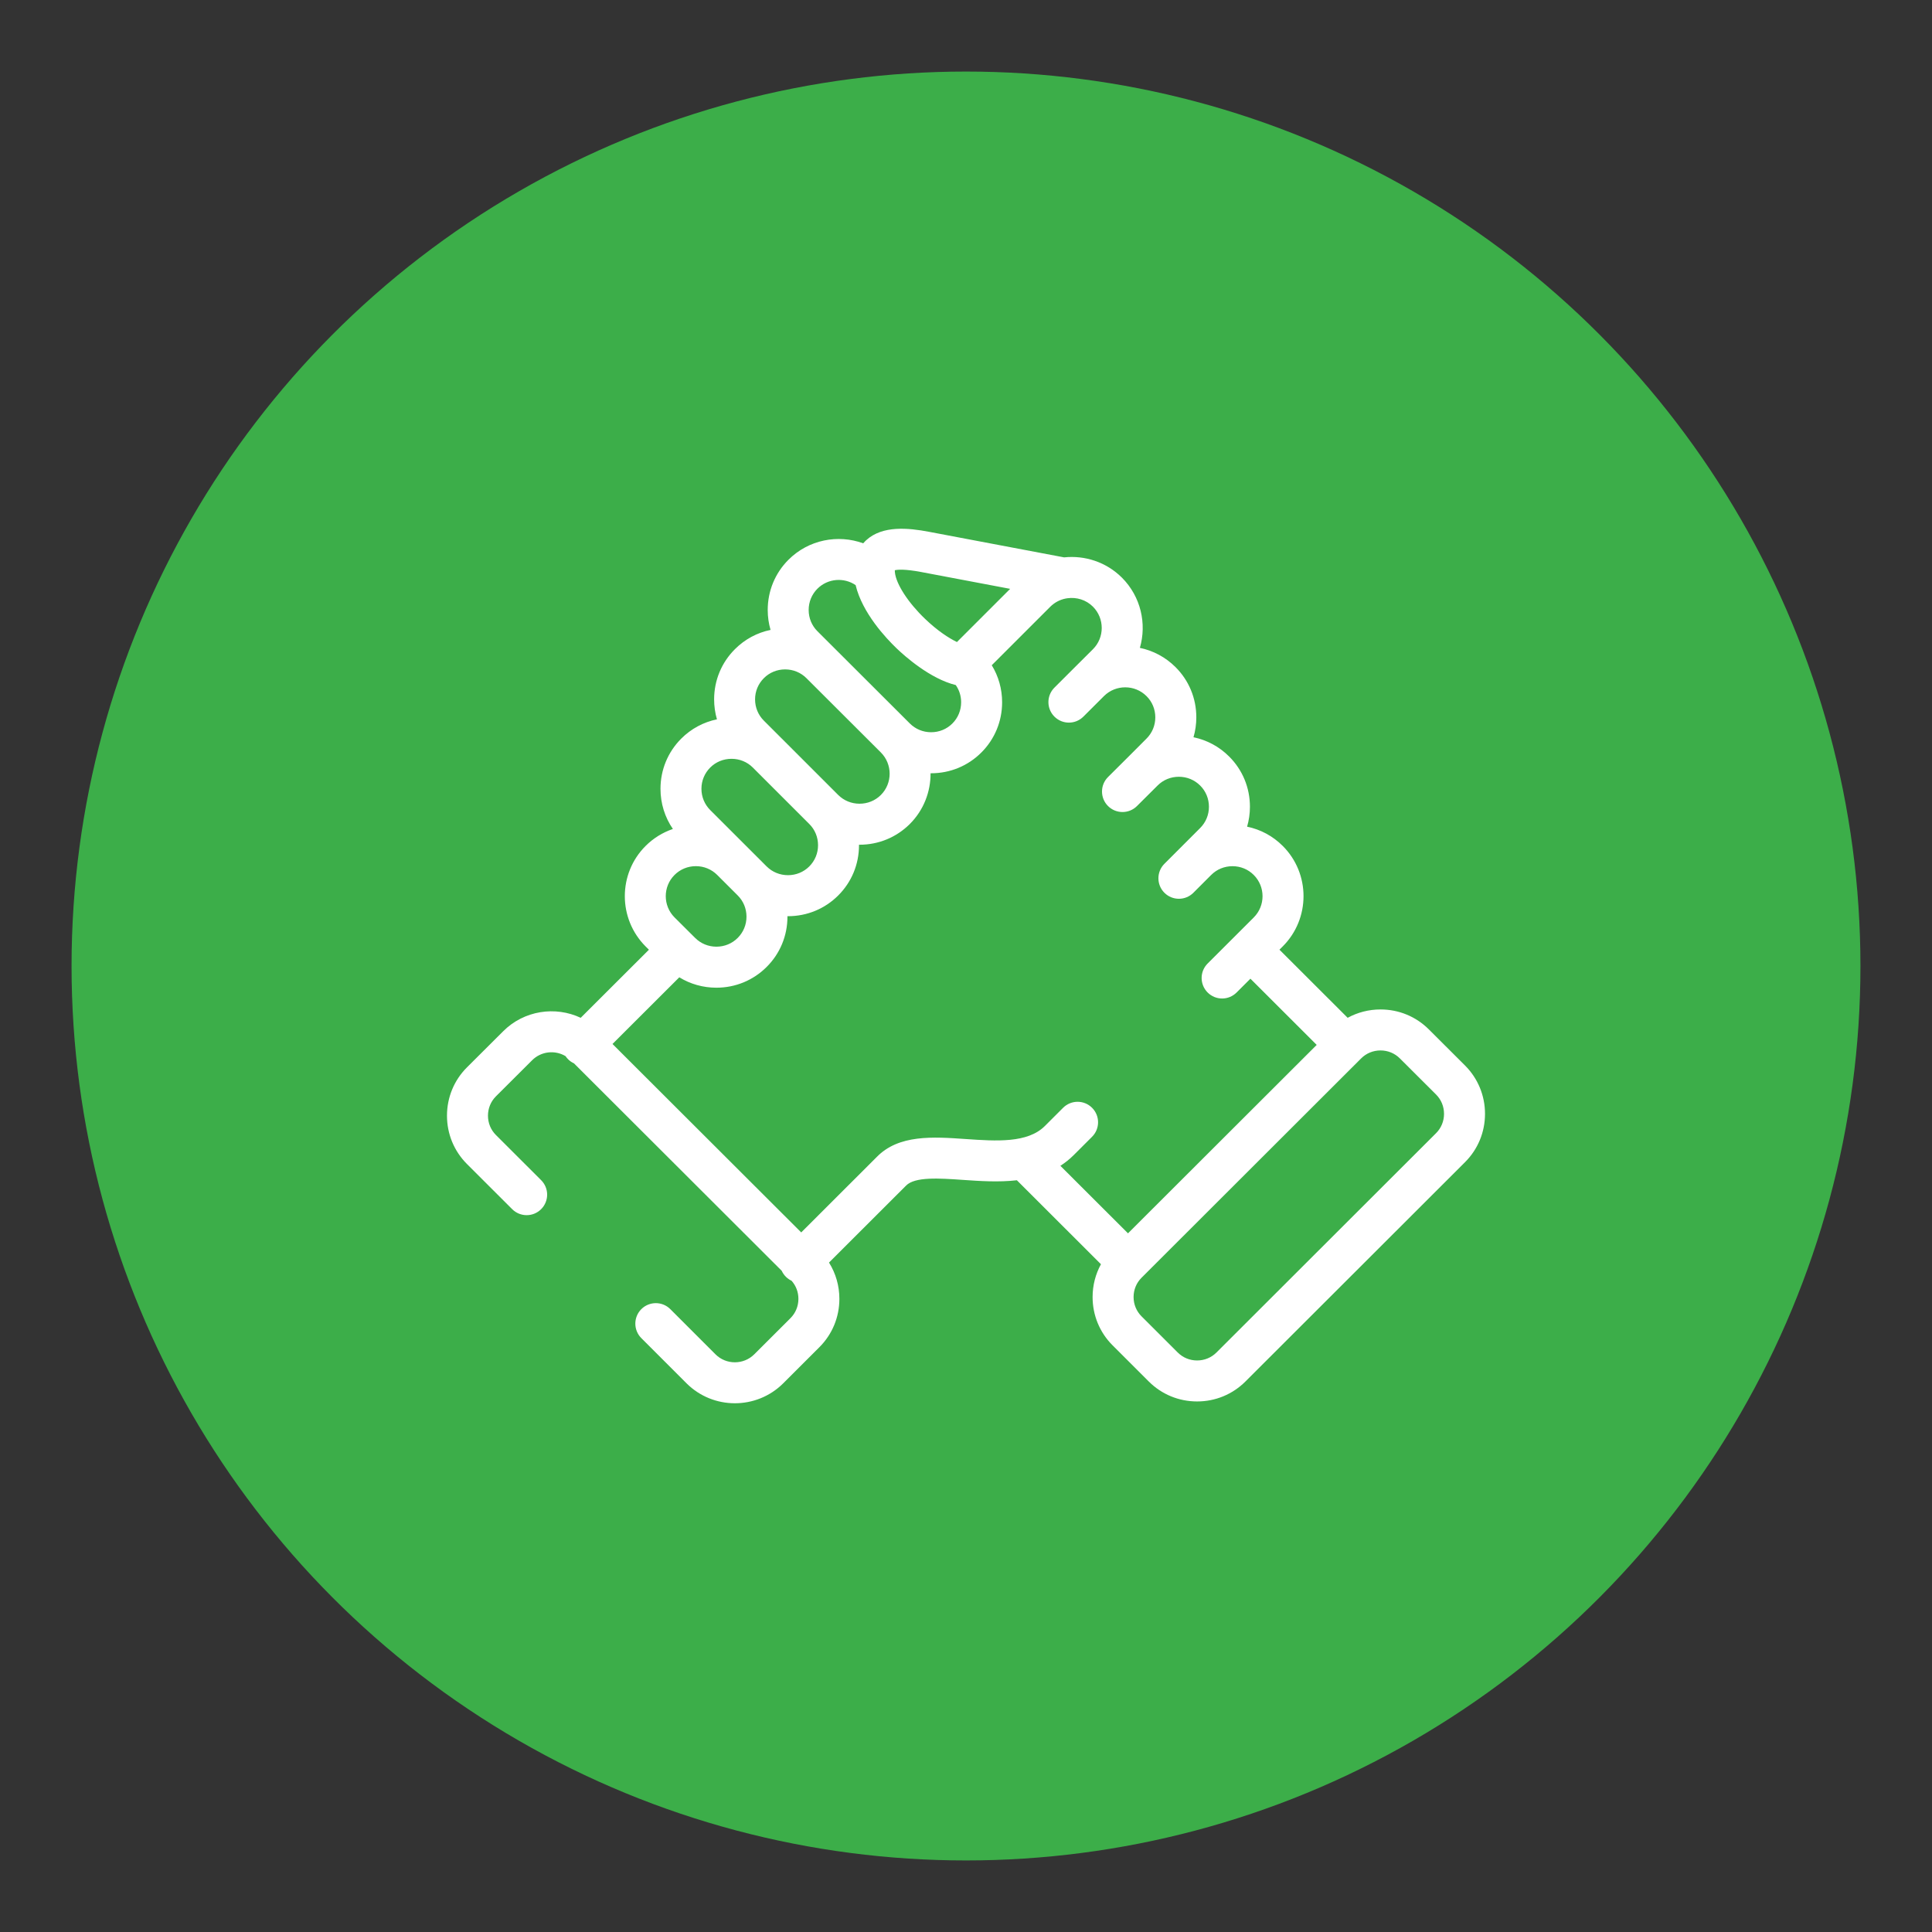 <?xml version="1.0" encoding="utf-8"?>
<!-- Generator: Adobe Illustrator 27.6.1, SVG Export Plug-In . SVG Version: 6.00 Build 0)  -->
<svg version="1.1" id="Layer_1" xmlns="http://www.w3.org/2000/svg" xmlns:xlink="http://www.w3.org/1999/xlink" x="0px" y="0px"
	 viewBox="0 0 1080 1080" style="enable-background:new 0 0 1080 1080;" xml:space="preserve">
<rect x="0" y="0" width="1080" height="1080" fill="#333333" stroke="none"/>
<style type="text/css">
	.st0{fill:#3CAE49;}
	.st1{fill:#00A7E0;}
	.st2{fill:#243746;}
	.st3{fill:#98989A;}
	.st4{fill:#D9D8D6;}
	.st5{fill:url(#SVGID_1_);}
	.st6{fill:url(#SVGID_00000054229161720482749110000014263253680667532691_);}
	.st7{fill:#FFFFFF;}
</style>
<circle class="st0" cx="540" cy="540" r="500"/>
<path class="st7" d="M818.96,595.62l-20.23-20.18c-7.2-7.19-16.79-11.15-27.01-11.15c-6.54,0-12.81,1.63-18.37,4.67l-38.13-38.08
	l1.86-1.85c15.47-15.5,15.46-40.68,0-56.13c-5.53-5.54-12.42-9.23-19.94-10.78c1.03-3.57,1.58-7.31,1.58-11.14
	c0-10.64-4.13-20.62-11.61-28.07c-5.53-5.54-12.42-9.23-19.94-10.78c1.03-3.57,1.58-7.31,1.58-11.14c0-10.64-4.13-20.62-11.63-28.08
	c-5.66-5.65-12.62-9.23-19.92-10.75c3.91-13.47,0.57-28.63-10.03-39.25c-8.82-8.79-20.8-12.56-32.33-11.34l-75.56-14.3
	c-11.52-2.19-25.91-3.63-35,4.65c-0.57,0.52-1.16,1.12-1.73,1.79c-14.08-5.13-30.51-2.08-41.79,9.19
	c-7.48,7.47-11.6,17.44-11.6,28.08c0,3.83,0.54,7.57,1.58,11.14c-7.51,1.55-14.39,5.24-19.9,10.76
	c-7.5,7.47-11.63,17.43-11.64,28.05c0,3.84,0.54,7.59,1.58,11.18c-7.51,1.55-14.4,5.23-19.93,10.75
	c-7.5,7.49-11.63,17.47-11.63,28.09c0,8.14,2.43,15.9,6.93,22.45c-5.69,1.93-10.9,5.14-15.26,9.49
	c-15.48,15.46-15.48,40.65,0.01,56.17l1.85,1.84l-38.13,38.06c-14.17-6.67-31.63-4.17-43.33,7.51l-20.25,20.19
	c-7.2,7.19-11.17,16.79-11.17,27.01c0,10.23,3.97,19.82,11.17,27.02l25.27,25.24c4.48,4.47,11.73,4.47,16.2-0.01
	c4.47-4.48,4.47-11.73-0.01-16.2l-25.27-25.24c-2.87-2.86-4.45-6.7-4.45-10.81c0-4.1,1.58-7.94,4.44-10.8l20.25-20.19
	c5.06-5.05,12.8-5.81,18.68-2.29c0.41,0.62,0.89,1.21,1.44,1.76c0.98,0.98,2.1,1.74,3.29,2.29l116.11,115.94
	c0.55,1.2,1.31,2.33,2.3,3.32c0.96,0.96,2.06,1.71,3.22,2.26c2.46,2.78,3.81,6.32,3.81,10.1c0,4.11-1.58,7.94-4.45,10.81
	l-20.23,20.2c-5.98,5.95-15.7,5.95-21.66,0.02l-25.27-25.27c-4.47-4.47-11.72-4.47-16.2,0c-4.47,4.47-4.47,11.72,0,16.2l25.29,25.29
	c7.44,7.41,17.22,11.12,26.99,11.12c9.78,0,19.57-3.71,27.02-11.13l20.24-20.22c7.2-7.19,11.17-16.79,11.17-27.02
	c0-7.3-2.03-14.27-5.8-20.28l42.92-42.86c0.05-0.05,0.09-0.09,0.14-0.14c4.91-5.08,18.6-4.13,31.83-3.21
	c9.4,0.65,19.89,1.38,30.13,0.2l47,46.94c-3.04,5.55-4.67,11.82-4.67,18.34c0,10.22,3.97,19.81,11.17,27l20.24,20.22
	c7.2,7.19,16.79,11.15,27.01,11.15c10.22,0,19.81-3.96,27.01-11.15l122.76-122.61c7.2-7.19,11.17-16.79,11.17-27.02
	C830.13,612.42,826.16,602.82,818.96,595.62L818.96,595.62z M515,319.77l49.68,9.4l-29.74,29.73c-4.6-2.21-10.91-6.33-17.82-12.95
	c-9.47-9.06-16.24-19.51-16.86-26.04c0,0,0-0.01,0-0.01c0,0,0,0,0,0c-0.04-0.47-0.06-0.84-0.05-1.13
	C501.71,318.41,505.69,318.01,515,319.77L515,319.77z M456.93,329.11c5.8-5.8,14.82-6.47,21.37-2.03c3.72,15.58,17,29.7,22.98,35.42
	c4.43,4.24,18.65,16.95,33,20.45c1.94,2.78,3,6.1,3,9.6c0,4.51-1.73,8.73-4.89,11.88c-3.15,3.16-7.37,4.89-11.89,4.89
	c-4.52,0-8.74-1.74-11.91-4.91l0,0l-0.01-0.01l-51.65-51.56c-3.15-3.14-4.88-7.36-4.88-11.87
	C452.05,336.47,453.79,332.26,456.93,329.11L456.93,329.11z M427.01,379.09c3.15-3.16,7.37-4.89,11.88-4.89
	c4.52,0,8.75,1.74,11.92,4.91l41.59,41.51c6.55,6.56,6.55,17.23,0.02,23.77c-3.17,3.16-7.41,4.89-11.93,4.89s-8.76-1.74-11.92-4.88
	l0,0l-31.55-31.55c-0.05-0.05-0.1-0.09-0.15-0.14l-9.87-9.87c-3.17-3.16-4.91-7.39-4.91-11.89
	C422.09,386.46,423.83,382.26,427.01,379.09L427.01,379.09z M397.02,429.06c3.15-3.15,7.38-4.88,11.91-4.88
	c4.49,0,8.68,1.71,11.82,4.8l31.65,31.64c3.16,3.14,4.89,7.35,4.89,11.86c0,4.5-1.74,8.71-4.91,11.87
	c-3.15,3.15-7.38,4.88-11.89,4.88c-4.52,0-8.76-1.74-11.92-4.88l-11.47-11.46c0,0-0.01-0.01-0.01-0.01l-20.07-20.05
	c-3.16-3.16-4.91-7.38-4.91-11.89C392.11,436.44,393.86,432.22,397.02,429.06L397.02,429.06z M377.07,489.1
	c3.17-3.16,7.4-4.91,11.92-4.91c4.52,0,8.75,1.74,11.92,4.9l11.49,11.48c3.16,3.14,4.89,7.35,4.89,11.86c0,4.5-1.74,8.71-4.92,11.88
	c-3.15,3.16-7.37,4.89-11.89,4.89c-4.52,0-8.74-1.74-11.92-4.92l-1.44-1.43c-0.02-0.02-0.03-0.04-0.05-0.06
	c-0.02-0.02-0.04-0.04-0.07-0.06l-9.93-9.89C370.53,506.29,370.53,495.63,377.07,489.1L377.07,489.1z M610.48,619.27
	c-4.47-4.48-11.72-4.48-16.2-0.01l-10.19,10.18c-9.68,9.68-27.23,8.46-44.2,7.29c-18.43-1.28-37.48-2.6-49.81,10.06l-42.19,42.14
	l-105.5-105.34l37.34-37.27c6.17,3.78,13.29,5.81,20.74,5.81c10.64,0,20.62-4.13,28.08-11.59c7.51-7.47,11.64-17.45,11.64-28.09
	c0-0.1-0.01-0.2-0.01-0.3c0.1,0,0.2,0.01,0.3,0.01c10.63,0,20.6-4.11,28.07-11.57c7.51-7.47,11.64-17.45,11.64-28.09
	c0-0.1-0.01-0.2-0.01-0.3c0.1,0,0.2,0.01,0.3,0.01c10.63,0,20.6-4.11,28.12-11.59c7.8-7.81,11.66-18.1,11.59-28.37
	c0.1,0,0.2,0.01,0.31,0.01c10.64,0,20.62-4.13,28.09-11.61c7.48-7.47,11.6-17.44,11.6-28.08c0-7.44-2.02-14.55-5.79-20.7
	l32.72-32.71c2.44-2.43,5.45-3.95,8.6-4.58c0.34-0.04,0.68-0.09,1.01-0.16c5.06-0.7,10.37,0.86,14.23,4.71
	c6.55,6.56,6.55,17.24,0.02,23.77l-9.97,9.93c-0.03,0.03-0.07,0.06-0.1,0.1l-11.48,11.46c-4.48,4.47-4.48,11.72-0.01,16.2
	c4.47,4.48,11.72,4.48,16.2,0.01l10.01-9.99c0,0,0,0,0.01-0.01l1.51-1.51c6.57-6.51,17.21-6.49,23.77,0.06
	c3.16,3.14,4.9,7.35,4.9,11.86c0,4.5-1.74,8.71-4.92,11.88l-10.02,10.04c0,0,0,0,0,0l-11.48,11.43c-4.48,4.46-4.5,11.72-0.03,16.2
	c4.46,4.48,11.72,4.5,16.2,0.03l11.53-11.48c3.15-3.16,7.37-4.89,11.89-4.89c4.52,0,8.74,1.74,11.92,4.92
	c3.16,3.14,4.89,7.36,4.89,11.86c0,4.5-1.74,8.71-4.91,11.88l-19.98,19.99c-4.47,4.47-4.47,11.73,0,16.2
	c2.24,2.24,5.17,3.35,8.1,3.35c2.93,0,5.86-1.12,8.1-3.36l9.79-9.8c0.06-0.05,0.12-0.1,0.17-0.16c3.15-3.16,7.37-4.89,11.89-4.89
	c4.52,0,8.74,1.74,11.9,4.91c6.54,6.54,6.54,17.19,0,23.74l-9.96,9.95c0,0-0.01,0.01-0.01,0.01c0,0-0.01,0.01-0.01,0.01l-15.8,15.78
	c-4.48,4.47-4.48,11.72-0.01,16.2c2.24,2.24,5.17,3.36,8.1,3.36c2.93,0,5.86-1.12,8.09-3.35l7.73-7.72l37.05,37.01L630.56,689.44
	l-37.8-37.75c2.64-1.69,5.16-3.69,7.52-6.05l10.18-10.17C614.95,631,614.95,623.74,610.48,619.27L610.48,619.27z M802.77,633.45
	L680.01,756.06c-2.87,2.87-6.72,4.45-10.82,4.45s-7.95-1.58-10.82-4.45l-20.24-20.22c-2.87-2.86-4.45-6.7-4.45-10.79
	c0-4.09,1.58-7.93,4.45-10.79l122.76-122.61c2.87-2.87,6.72-4.45,10.82-4.45c4.11,0,7.95,1.58,10.83,4.46l20.23,20.18
	c2.87,2.86,4.45,6.7,4.45,10.81C807.22,626.75,805.64,630.59,802.77,633.45z"/>
</svg>
